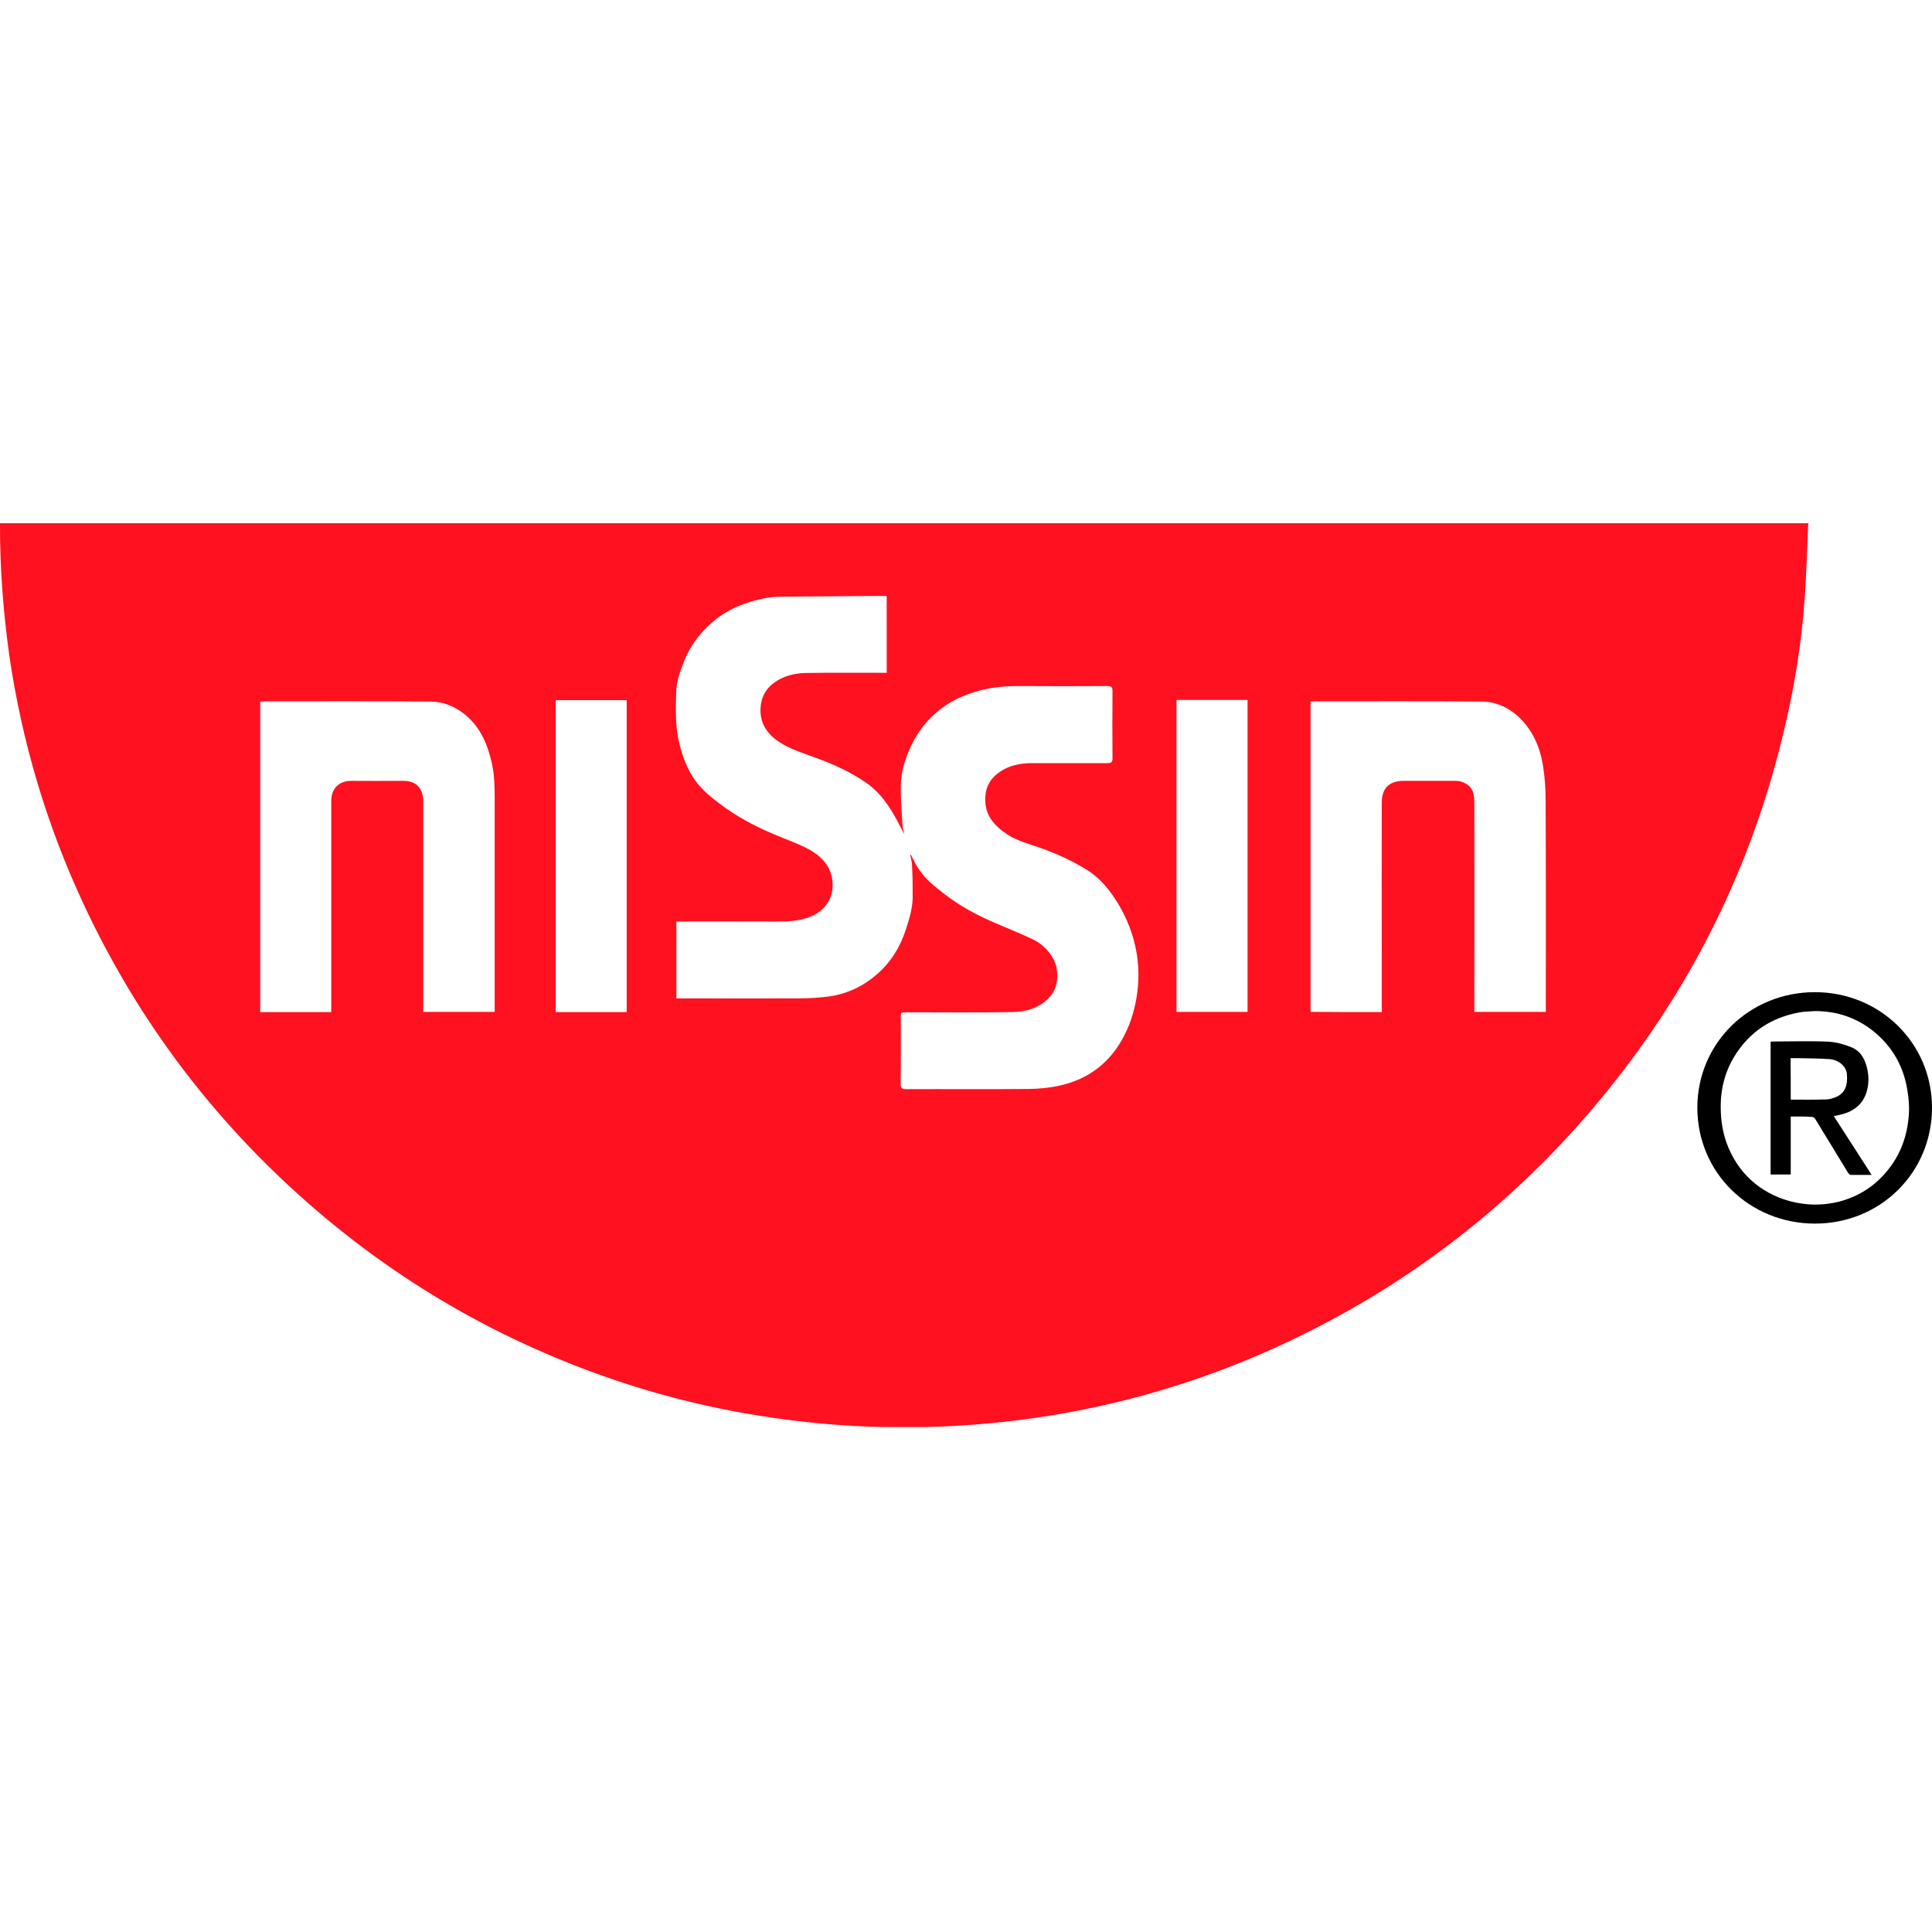 <svg width="96" height="96" viewBox="0 0 96 96" fill="none" xmlns="http://www.w3.org/2000/svg">
<rect width="96" height="96" fill="white"/>
<g clip-path="url(#clip0_914_69)">
<path d="M0 26C29.95 26 59.9 26 89.86 26C89.85 26.07 89.84 26.14 89.84 26.22C89.79 27.37 89.76 28.51 89.68 29.66C89.52 32.03 89.13 34.36 88.56 36.66C86.85 43.63 83.65 49.84 78.97 55.28C74.73 60.21 69.65 64.05 63.75 66.79C58.47 69.24 52.91 70.59 47.09 70.87C44.18 71.01 41.29 70.87 38.41 70.45C35.71 70.06 33.06 69.43 30.48 68.55C24.47 66.5 19.13 63.32 14.46 59.02C10.1 55 6.67 50.31 4.16 44.94C2.32 41 1.09 36.87 0.46 32.56C0.16 30.38 -0.01 28.2 0 26ZM45.23 42.48C45.24 42.48 45.25 42.47 45.26 42.47C45.37 42.67 45.46 42.88 45.58 43.07C45.92 43.64 46.43 44.04 46.95 44.44C47.71 45.03 48.56 45.48 49.44 45.86C50.06 46.13 50.68 46.37 51.29 46.66C51.71 46.86 52.07 47.17 52.31 47.59C52.5 47.92 52.55 48.26 52.53 48.63C52.51 48.99 52.38 49.3 52.14 49.56C51.64 50.1 50.98 50.28 50.28 50.29C48.53 50.32 46.79 50.3 45.04 50.3C44.76 50.3 44.76 50.3 44.76 50.59C44.76 51.67 44.77 52.75 44.75 53.84C44.75 54.06 44.81 54.12 45.03 54.12C47.07 54.11 49.11 54.13 51.15 54.11C51.67 54.1 52.2 54.05 52.71 53.93C54.13 53.6 55.19 52.77 55.86 51.46C56.22 50.76 56.43 50.01 56.52 49.23C56.6 48.57 56.58 47.91 56.46 47.26C56.31 46.42 55.99 45.62 55.55 44.89C55.15 44.24 54.69 43.65 54.03 43.24C53.3 42.78 52.51 42.42 51.69 42.13C51.15 41.94 50.58 41.8 50.08 41.48C49.39 41.03 48.9 40.48 48.96 39.58C48.99 39.04 49.25 38.65 49.67 38.36C50.15 38.03 50.7 37.92 51.28 37.92C52.53 37.92 53.78 37.92 55.03 37.92C55.22 37.92 55.28 37.87 55.28 37.67C55.27 36.56 55.27 35.45 55.28 34.34C55.28 34.14 55.22 34.09 55.03 34.09C53.57 34.1 52.11 34.1 50.64 34.09C49.98 34.09 49.33 34.14 48.69 34.31C47.89 34.52 47.15 34.86 46.53 35.4C45.95 35.9 45.51 36.51 45.2 37.22C44.94 37.81 44.76 38.42 44.76 39.07C44.75 39.7 44.81 40.33 44.84 40.96C44.85 41.11 44.89 41.26 44.93 41.45C44.73 41.07 44.56 40.72 44.36 40.39C44.02 39.82 43.62 39.3 43.06 38.91C42.26 38.35 41.38 37.96 40.47 37.63C39.97 37.45 39.45 37.28 38.99 37.03C38.2 36.6 37.67 35.98 37.81 34.99C37.88 34.53 38.11 34.18 38.47 33.92C38.94 33.58 39.49 33.45 40.05 33.44C41.31 33.42 42.58 33.43 43.84 33.43C43.92 33.43 43.99 33.43 44.06 33.43C44.06 32.14 44.06 30.89 44.06 29.62C44.01 29.62 43.96 29.61 43.92 29.61C42.21 29.62 40.5 29.64 38.8 29.65C38.26 29.65 37.74 29.76 37.24 29.92C36.55 30.13 35.91 30.46 35.37 30.94C34.77 31.46 34.3 32.09 34 32.83C33.8 33.34 33.61 33.85 33.6 34.4C33.58 35.2 33.55 36 33.72 36.79C33.86 37.42 34.06 38.01 34.4 38.56C34.73 39.11 35.2 39.51 35.7 39.89C36.57 40.56 37.53 41.07 38.54 41.49C39.09 41.72 39.67 41.92 40.19 42.2C40.91 42.6 41.41 43.17 41.37 44.08C41.34 44.75 40.92 45.26 40.34 45.52C39.78 45.77 39.18 45.79 38.57 45.79C36.98 45.78 35.4 45.79 33.81 45.79C33.75 45.79 33.68 45.79 33.61 45.79C33.61 47.07 33.61 48.33 33.61 49.61C33.71 49.61 33.8 49.61 33.88 49.61C35.81 49.61 37.74 49.62 39.67 49.61C40.16 49.61 40.66 49.58 41.14 49.52C42.07 49.4 42.9 49.01 43.6 48.39C44.27 47.8 44.72 47.07 45 46.22C45.17 45.7 45.34 45.17 45.35 44.61C45.35 44.1 45.35 43.59 45.32 43.07C45.33 42.9 45.27 42.69 45.23 42.48ZM12.93 34.86C12.93 40.03 12.93 45.16 12.93 50.29C14.1 50.29 15.27 50.29 16.46 50.29C16.46 50.19 16.46 50.11 16.46 50.02C16.46 46.61 16.46 43.21 16.46 39.8C16.46 39.18 16.84 38.8 17.46 38.8C18.32 38.8 19.17 38.81 20.03 38.8C20.68 38.79 21.03 39.18 21.03 39.8C21.03 43.21 21.03 46.61 21.03 50.02C21.03 50.11 21.03 50.19 21.03 50.28C22.23 50.28 23.4 50.28 24.58 50.28C24.58 50.18 24.58 50.09 24.58 50.01C24.58 46.53 24.58 43.05 24.58 39.57C24.58 39.03 24.56 38.5 24.45 37.97C24.24 37.02 23.89 36.15 23.11 35.51C22.61 35.1 22.03 34.86 21.39 34.86C18.66 34.84 15.94 34.85 13.21 34.85C13.13 34.86 13.05 34.86 12.93 34.86ZM68.66 50.29C68.66 49.34 68.66 48.41 68.66 47.48C68.66 44.95 68.65 42.42 68.66 39.89C68.66 39.21 68.98 38.8 69.75 38.8C70.61 38.8 71.48 38.8 72.34 38.8C72.42 38.8 72.5 38.81 72.57 38.83C73.12 39 73.26 39.31 73.26 39.89C73.27 43.27 73.26 46.64 73.26 50.02C73.26 50.11 73.26 50.19 73.26 50.28C74.46 50.28 75.63 50.28 76.81 50.28C76.81 50.18 76.81 50.09 76.81 50.01C76.81 46.6 76.82 43.18 76.8 39.77C76.8 39.19 76.76 38.61 76.67 38.04C76.52 37.12 76.16 36.28 75.46 35.62C74.94 35.14 74.31 34.86 73.61 34.86C70.86 34.84 68.11 34.85 65.36 34.85C65.29 34.85 65.22 34.86 65.12 34.86C65.12 40.01 65.12 45.14 65.12 50.28C66.3 50.29 67.47 50.29 68.66 50.29ZM31.14 50.29C31.14 45.11 31.14 39.95 31.14 34.79C29.95 34.79 28.78 34.79 27.61 34.79C27.61 39.97 27.61 45.12 27.61 50.29C28.79 50.29 29.95 50.29 31.14 50.29ZM58.46 34.78C58.46 39.96 58.46 45.12 58.46 50.28C59.65 50.28 60.82 50.28 61.99 50.28C61.99 45.1 61.99 39.95 61.99 34.78C60.81 34.78 59.64 34.78 58.46 34.78Z" fill="#FF1120"/>
<path d="M84.34 55.04C84.34 51.84 86.92 49.3 90.18 49.3C93.42 49.3 96 51.84 96 55.04C96 58.26 93.44 60.8 90.19 60.8C86.92 60.8 84.34 58.26 84.34 55.04ZM90.19 50.24C89.92 50.26 89.65 50.26 89.39 50.31C88.26 50.52 87.3 51.04 86.57 51.94C85.77 52.93 85.44 54.05 85.51 55.32C85.54 55.9 85.65 56.46 85.87 56.99C86.24 57.88 86.82 58.6 87.64 59.12C88.28 59.52 88.97 59.75 89.73 59.83C90.3 59.89 90.84 59.84 91.38 59.71C92.37 59.45 93.19 58.92 93.83 58.11C94.47 57.31 94.78 56.38 94.85 55.38C94.88 54.95 94.84 54.51 94.76 54.08C94.56 52.93 94 51.98 93.1 51.25C92.26 50.57 91.28 50.24 90.19 50.24Z" fill="black"/>
<path d="M88.981 55.48C88.981 56.45 88.981 57.4 88.981 58.36C88.641 58.36 88.32 58.36 87.981 58.36C87.981 56.16 87.981 53.97 87.981 51.76C88.04 51.76 88.1 51.75 88.171 51.75C89.061 51.75 89.951 51.72 90.841 51.76C91.231 51.78 91.63 51.89 92.001 52.04C92.49 52.24 92.701 52.69 92.8 53.2C92.871 53.57 92.85 53.94 92.74 54.29C92.531 54.93 92.04 55.26 91.4 55.4C91.32 55.42 91.231 55.44 91.121 55.46C91.751 56.43 92.361 57.39 93.001 58.38C92.63 58.38 92.29 58.38 91.951 58.38C91.91 58.38 91.861 58.32 91.831 58.28C91.281 57.38 90.74 56.48 90.191 55.59C90.16 55.55 90.091 55.5 90.05 55.5C89.701 55.47 89.35 55.48 88.981 55.48ZM88.981 54.64C89.581 54.64 90.16 54.65 90.74 54.63C90.91 54.63 91.081 54.57 91.231 54.51C91.701 54.31 91.82 53.9 91.77 53.36C91.74 53 91.38 52.67 90.93 52.63C90.4 52.59 89.871 52.59 89.341 52.58C89.221 52.58 89.1 52.58 88.971 52.58C88.981 53.28 88.981 53.94 88.981 54.64Z" fill="black"/>
</g>
<defs>
<clipPath id="clip0_914_69">
<rect width="96" height="44.91" fill="white" transform="translate(0 26)"/>
</clipPath>
</defs>
</svg>
